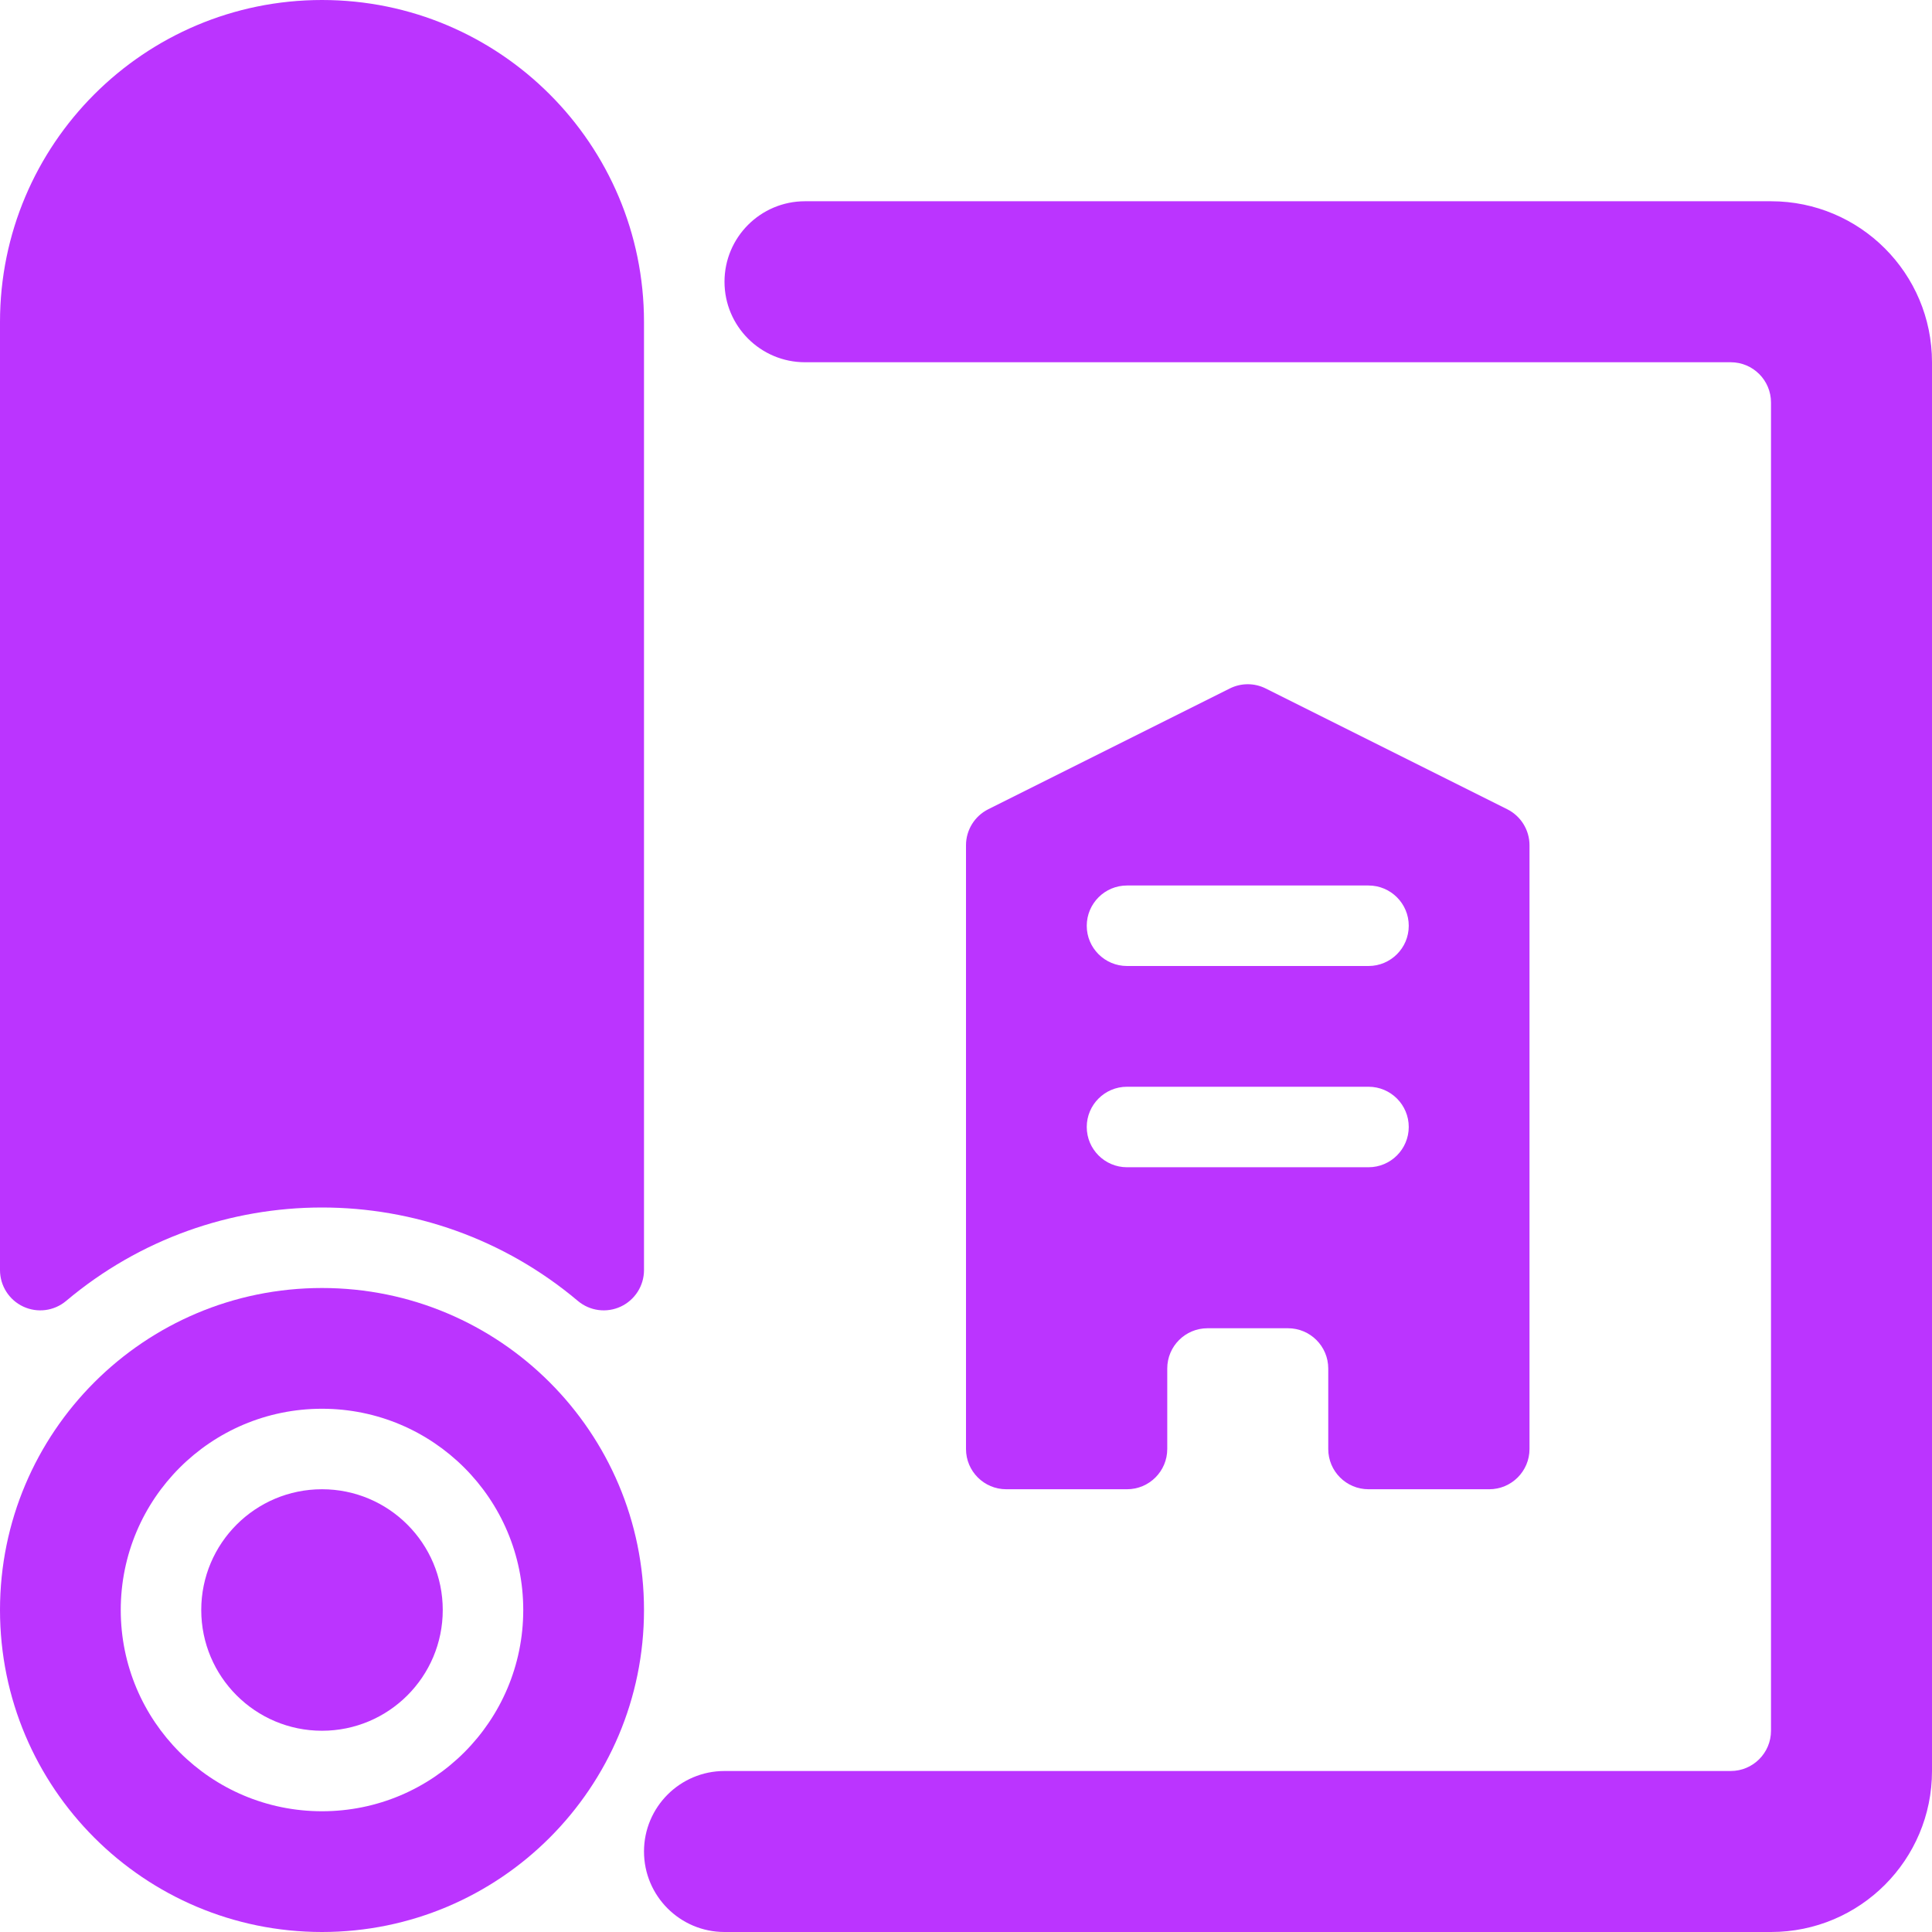 <?xml version="1.0" encoding="UTF-8"?>
<svg width="24px" height="24px" viewBox="0 0 24 24" version="1.1" xmlns="http://www.w3.org/2000/svg" xmlns:xlink="http://www.w3.org/1999/xlink">
    <title>B853516E-CFE6-4AD9-A5A1-DF8C29B76C21</title>
    <g id="Employee-app" stroke="none" stroke-width="1" fill="none" fill-rule="evenodd">
        <g id="Job-category" transform="translate(-396, -223)" fill="#BB34FF" fill-rule="nonzero">
            <g id="Group" transform="translate(368, 195)">
                <g id="architecture-construction" transform="translate(28, 28)">
                    <path d="M4,16 C1.791,16 0,17.791 0,20 C0,22.209 1.791,24 4,24 C6.209,24 8,22.209 8,20 C8,17.791 6.209,16 4,16 Z M4,22.5 C2.619,22.5 1.5,21.381 1.5,20 C1.5,18.619 2.619,17.5 4,17.5 C5.381,17.5 6.5,18.619 6.5,20 C6.5,21.381 5.381,22.5 4,22.5 Z" id="Shape"></path>
                    <circle id="Oval" cx="4" cy="20" r="1.5"></circle>
                    <path d="M22,2.5 L10,2.5 C9.448,2.5 9,2.948 9,3.5 C9,4.052 9.448,4.5 10,4.5 L21.5,4.5 C21.776,4.5 22,4.724 22,5 L22,21.5 C22,21.776 21.776,22 21.5,22 L9,22 C8.448,22 8,22.448 8,23 C8,23.552 8.448,24 9,24 L22,24 C23.105,24 24,23.105 24,22 L24,4.5 C24,3.395 23.105,2.5 22,2.5 Z" id="Path"></path>
                    <path d="M0.821,16.161 C2.658,14.613 5.342,14.613 7.179,16.161 C7.328,16.286 7.535,16.313 7.711,16.231 C7.887,16.149 8,15.972 8,15.778 L8,4 C8,1.791 6.209,0 4,0 C1.791,0 0,1.791 0,4 L0,15.778 C0,15.972 0.113,16.149 0.289,16.231 C0.465,16.313 0.672,16.286 0.821,16.161 Z" id="Path"></path>
                    <path d="M17,18.5 L18.5,18.5 C18.776,18.5 19,18.276 19,18 L19,10.5 C19,10.311 18.893,10.138 18.724,10.053 L15.724,8.553 C15.583,8.482 15.417,8.482 15.276,8.553 L12.276,10.053 C12.107,10.138 12,10.311 12,10.5 L12,18 C12,18.276 12.224,18.5 12.5,18.5 L14,18.5 C14.276,18.5 14.5,18.276 14.5,18 L14.5,17 C14.5,16.724 14.724,16.5 15,16.5 L16,16.5 C16.276,16.5 16.5,16.724 16.5,17 L16.5,18 C16.5,18.276 16.724,18.5 17,18.5 Z M14,11 L17,11 C17.276,11 17.5,11.224 17.5,11.5 C17.5,11.776 17.276,12 17,12 L14,12 C13.724,12 13.5,11.776 13.5,11.5 C13.5,11.224 13.724,11 14,11 Z M14,14.5 C13.724,14.5 13.5,14.276 13.5,14 C13.5,13.724 13.724,13.5 14,13.5 L17,13.5 C17.276,13.5 17.5,13.724 17.5,14 C17.5,14.276 17.276,14.5 17,14.5 L14,14.5 Z" id="Shape"></path>
                </g>
            </g>
        </g>
    </g>
</svg>